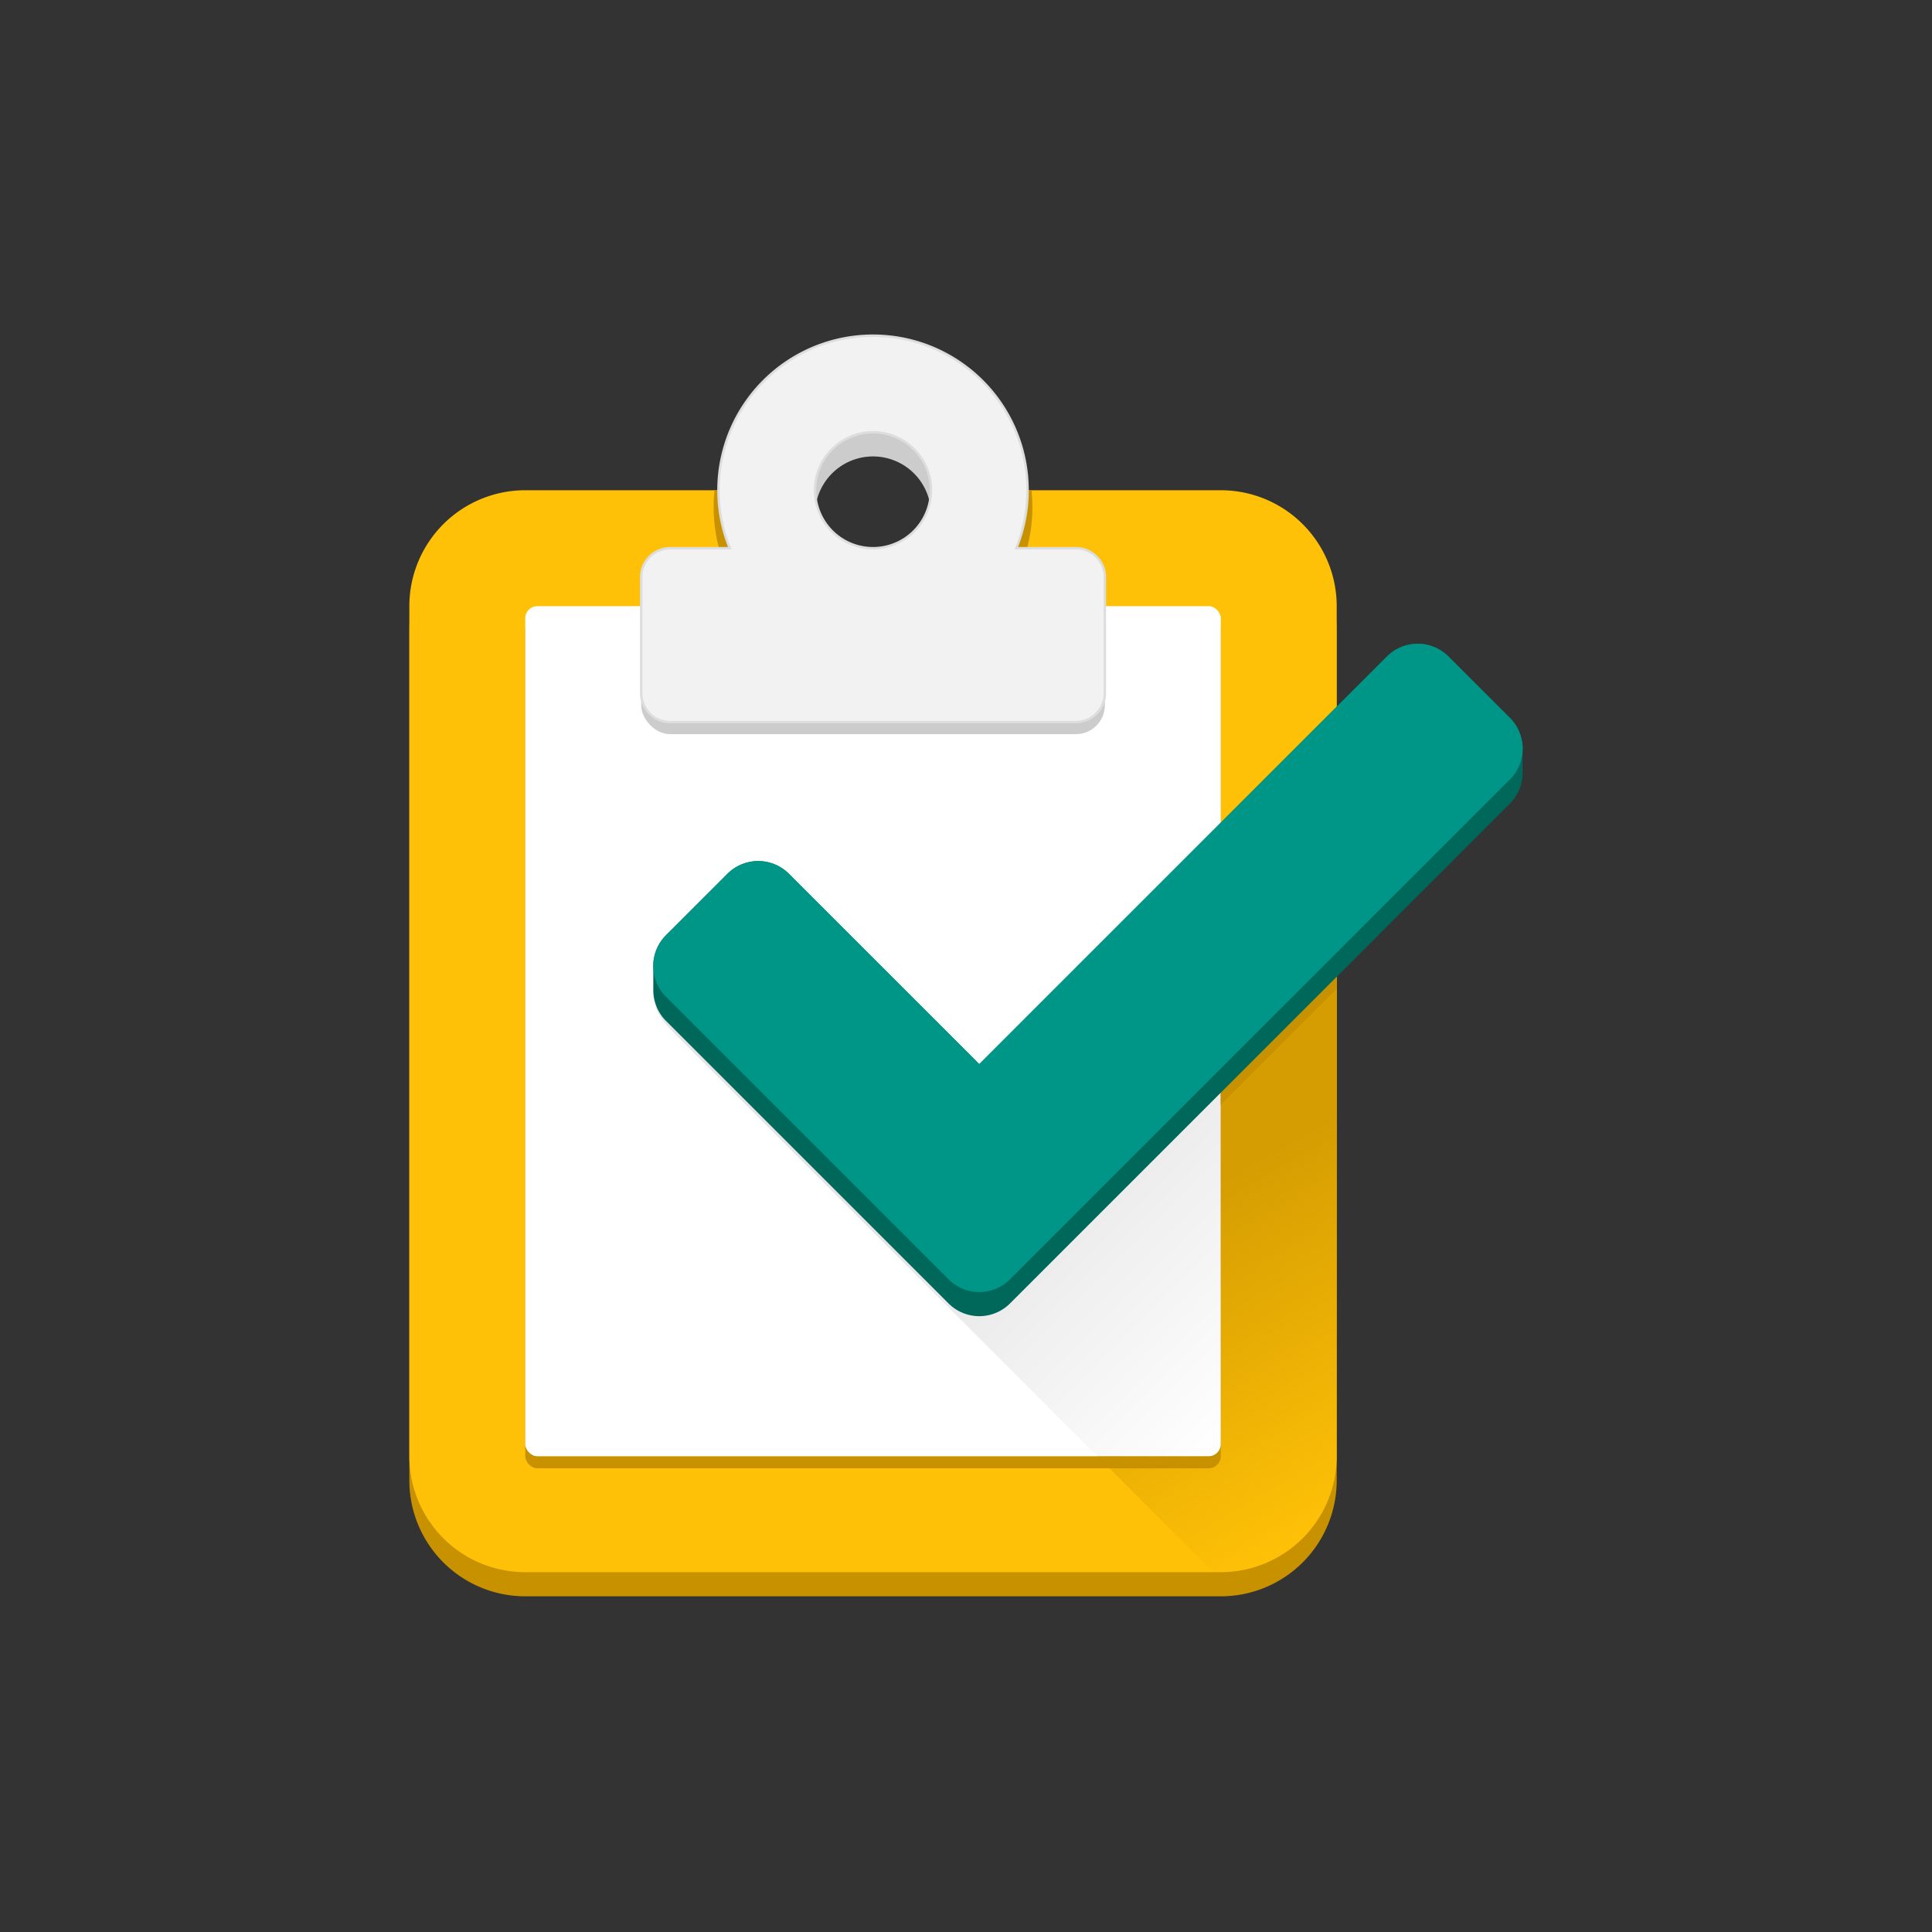 <svg xmlns="http://www.w3.org/2000/svg" xmlns:xlink="http://www.w3.org/1999/xlink" viewBox="0 0 800 800"><rect x="0" y="0" width="800" height="800" fill="#333333" stroke="none"/><defs><linearGradient id="a" x1="571.32" y1="620.43" x2="473.35" y2="450.73" gradientUnits="userSpaceOnUse"><stop offset="0" stop-color="#c79100" stop-opacity="0"/><stop offset="0.75" stop-color="#c79100" stop-opacity="0.75"/></linearGradient><linearGradient id="b" x1="528.89" y1="576.68" x2="319.77" y2="367.56" gradientUnits="userSpaceOnUse"><stop offset="0" stop-opacity="0"/><stop offset="0.5" stop-opacity="0.1"/></linearGradient></defs><path d="M505.5,213h-112a32,32,0,0,1-64,0h-112a48,48,0,0,0-48,48V613a48,48,0,0,0,48,48h288a48,48,0,0,0,48-48V261A48,48,0,0,0,505.5,213Z" style="fill:#c79100"/><path d="M361.5,149a64,64,0,1,0,64,64A64,64,0,0,0,361.5,149Zm0,88a24,24,0,1,1,24-24A24,24,0,0,1,361.5,237Z" style="fill:#ccc"/><path d="M505.5,203h-112a32,32,0,0,1-64,0h-112a48,48,0,0,0-48,48V603a48,48,0,0,0,48,48h288a48,48,0,0,0,48-48V251A48,48,0,0,0,505.5,203Z" style="fill:#ffc107"/><rect x="217.5" y="256" width="288" height="352" rx="5" style="fill:#c79100"/><path d="M361.5,235a32,32,0,0,1-32-32H295.87a67.35,67.35,0,0,0-.37,7,66,66,0,0,0,132,0,67.35,67.35,0,0,0-.37-7H393.5A32,32,0,0,1,361.5,235Z" style="fill:#c79100"/><rect x="217.5" y="251" width="288" height="352" rx="5" style="fill:#fff"/><rect x="265.5" y="232" width="192" height="72" rx="12" style="fill:#ccc"/><path d="M445.5,227H420.83a64,64,0,1,0-118.66,0H277.5a12,12,0,0,0-12,12v48a12,12,0,0,0,12,12h168a12,12,0,0,0,12-12V239A12,12,0,0,0,445.5,227Zm-108-24a24,24,0,1,1,24,24A24,24,0,0,1,337.5,203Z" style="fill:#f2f2f2;stroke:#ddd;stroke-miterlimit:10"/><polygon points="505.5 355.63 505.5 457.46 553.5 409.46 553.5 307.63 505.5 355.63" style="fill:#c79100"/><path d="M505.5,452.46V598a5,5,0,0,1-5,5H454.38c.72.71,1.43,1.42,2.14,2.14L502.41,651h3.09a48,48,0,0,0,48-48V404.46Z" style="fill:url(#a)"/><path d="M418.23,539.73a18,18,0,0,1-25.46,0l-117-117a17.84,17.84,0,0,1-4.27-6.9V417c2,5.34,6,9.1,9.9,13l173,173H500.5a5,5,0,0,0,5-5V452.46Z" style="fill:url(#b)"/><path d="M630.48,310.5a18,18,0,0,0-5.25-13.23l-25.46-25.45a18,18,0,0,0-25.45,0L405.5,440.63l-78.82-78.81a18,18,0,0,0-25.45,0l-25.46,25.45a18,18,0,0,0-5.25,13.23c0,.33,0,.67,0,1s0,.67,0,1,0,.67,0,1,0,.67,0,1,0,.67,0,1,0,.67,0,1,0,.67,0,1,0,.67,0,1,0,.67,0,1a18,18,0,0,0,5.25,13.23l117,117a18,18,0,0,0,25.46,0l207-207a18,18,0,0,0,5.25-13.23c0-.33,0-.67,0-1s0-.67,0-1,0-.67,0-1,0-.67,0-1,0-.67,0-1,0-.67,0-1,0-.67,0-1,0-.67,0-1S630.49,310.83,630.48,310.5Z" style="fill:#00675b"/><path d="M392.77,529.73l-117-117a18,18,0,0,1,0-25.46l25.46-25.45a18,18,0,0,1,25.45,0l78.82,78.81L574.32,271.82a18,18,0,0,1,25.45,0l25.46,25.45a18,18,0,0,1,0,25.46l-207,207a18,18,0,0,1-25.46,0Z" style="fill:#009687"/></svg>